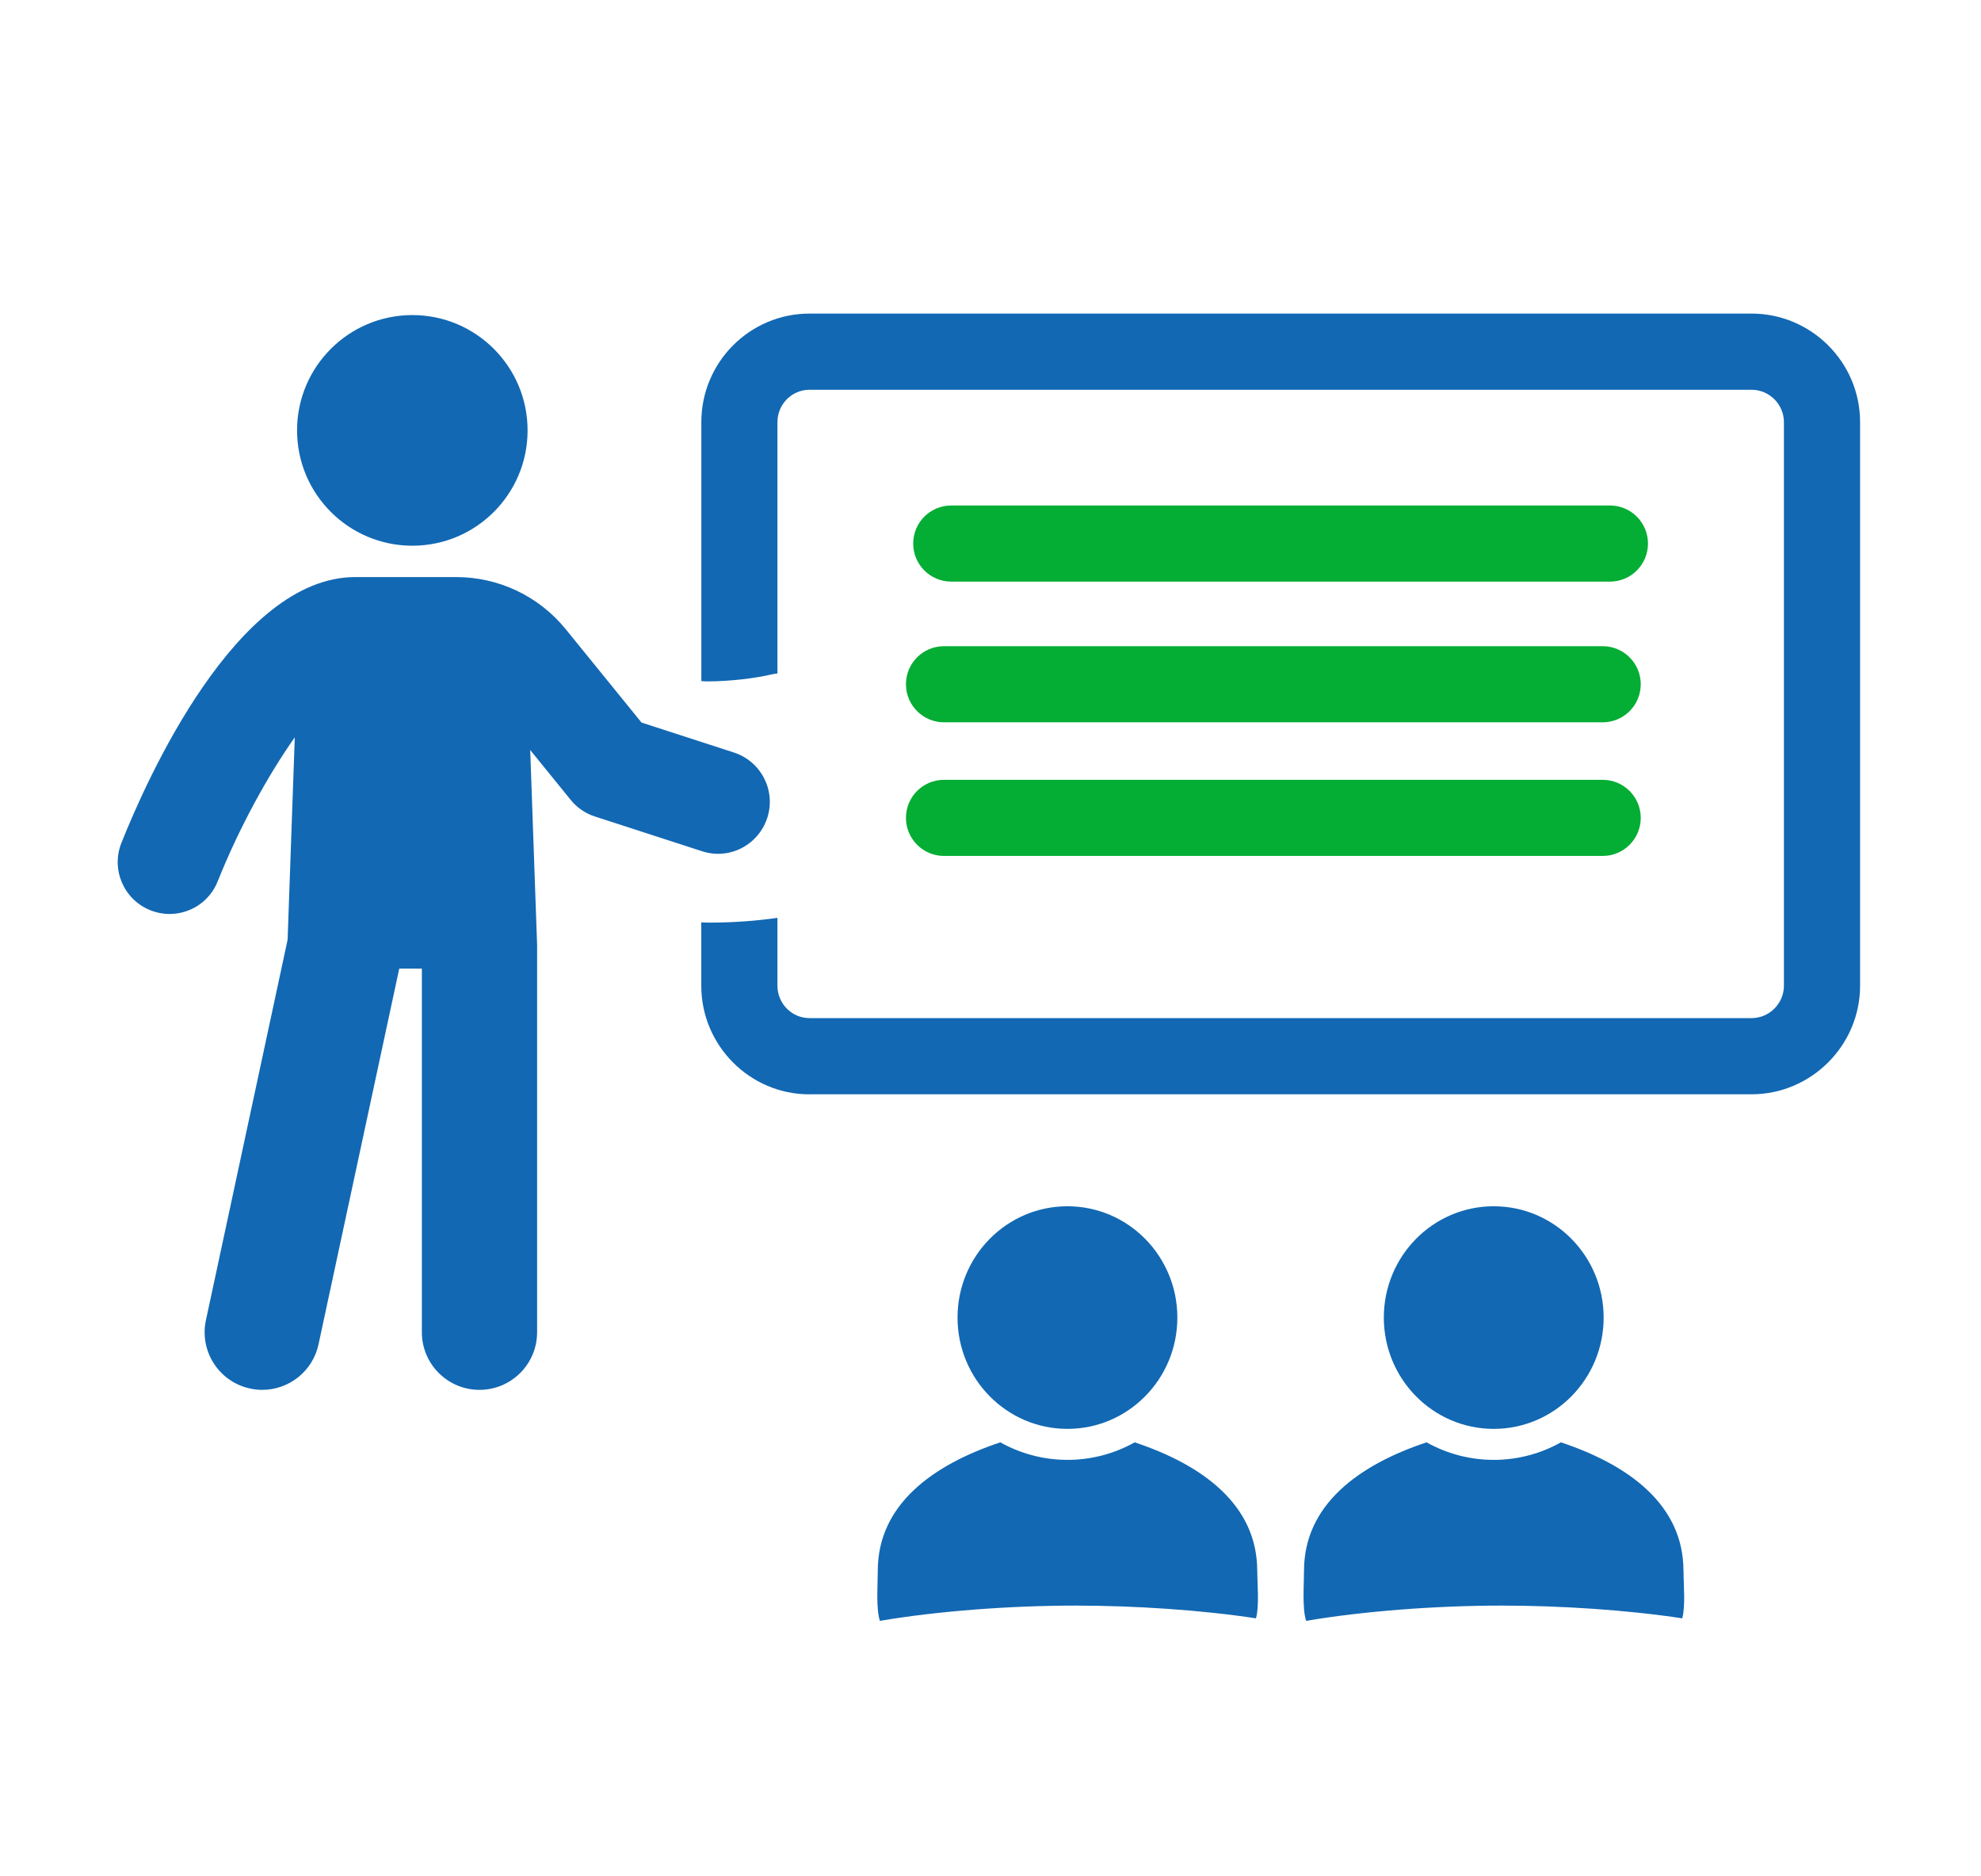 <?xml version="1.0" encoding="UTF-8"?>
<svg id="Layer_1" xmlns="http://www.w3.org/2000/svg" version="1.1" viewBox="0 0 331.1 313.47">
  <!-- Generator: Adobe Illustrator 29.3.1, SVG Export Plug-In . SVG Version: 2.1.0 Build 151)  -->
  <defs>
    <style>
      .st0 {
        fill: #04ad34;
      }

      .st1 {
        fill: #1268b3;
      }

      .st2 {
        fill: none;
        stroke: #414042;
        stroke-miterlimit: 10;
        stroke-width: 5px;
      }
    </style>
  </defs>
  <rect class="st2" x="-330.15" y="937.86" width="152.73" height="152.73"/>
  <path class="st1" d="M135.3,182.86h157.45c9.97,0,18.14-8.17,18.14-18.14v-94.18c0-10.02-8.17-18.14-18.14-18.14h-157.45c-9.97,0-18.08,8.12-18.08,18.14v43.27c.32.05.69.05,1.11.05,3.71,0,7.9-.53,10.39-1.11.42-.11.8-.16,1.22-.21v-42c0-2.97,2.39-5.41,5.36-5.41h157.45c2.97,0,5.41,2.44,5.41,5.41v94.18c0,2.97-2.44,5.41-5.41,5.41h-157.45c-2.97,0-5.36-2.44-5.36-5.41v-11.35c-3.23.48-7.16.8-11.24.8-.53,0-1.01,0-1.49-.05v10.61c0,9.97,8.11,18.14,18.08,18.14Z"/>
  <path class="st0" d="M158.99,97.19h110.09c3.52,0,6.36-2.85,6.36-6.36s-2.85-6.36-6.36-6.36h-110.09c-3.52,0-6.36,2.85-6.36,6.36s2.85,6.36,6.36,6.36Z"/>
  <path class="st0" d="M157.78,120.7h110.09c3.52,0,6.36-2.85,6.36-6.36s-2.85-6.36-6.36-6.36h-110.09c-3.52,0-6.36,2.85-6.36,6.36s2.85,6.36,6.36,6.36Z"/>
  <path class="st0" d="M157.78,143.03h110.09c3.52,0,6.36-2.85,6.36-6.36s-2.85-6.36-6.36-6.36h-110.09c-3.52,0-6.36,2.85-6.36,6.36s2.85,6.36,6.36,6.36Z"/>
  <g>
    <path class="st1" d="M128.24,136.67c1.48-4.56-1.02-9.44-5.57-10.92l-15.45-5.01-12.65-15.58c-4.51-5.55-11.2-8.73-18.35-8.73h-16.85c-19.86,0-34.93,34-39.08,44.43-1.77,4.44.4,9.48,4.85,11.25,1.05.42,2.13.62,3.2.62,3.45,0,6.7-2.06,8.05-5.46,3.55-8.91,8.39-17.7,12.88-24.06l-1.2,33.83-13.65,63.56c-1.12,5.2,2.19,10.32,7.39,11.43.68.15,1.36.22,2.03.22,4.44,0,8.43-3.09,9.4-7.61l13.49-62.78h3.78v60.76c0,5.32,4.31,9.63,9.63,9.63s9.63-4.31,9.63-9.63v-64.73s-1.15-32.56-1.15-32.56l6.76,8.33c1.05,1.3,2.46,2.27,4.05,2.78l17.89,5.8c4.57,1.51,9.44-1.02,10.92-5.57Z"/>
    <path class="st1" d="M68.92,91.19c10.64,0,19.26-8.63,19.26-19.27s-8.62-19.27-19.26-19.27-19.27,8.63-19.27,19.27,8.63,19.27,19.27,19.27Z"/>
  </g>
  <path class="st1" d="M160.04,220.17c0-10.27,8.22-18.6,18.37-18.6s18.37,8.33,18.37,18.6-8.22,18.6-18.37,18.6-18.37-8.33-18.37-18.6ZM210.13,262.49c0-10.99-9.08-17.68-20.48-21.47-3.33,1.86-7.16,2.93-11.23,2.93s-7.9-1.07-11.23-2.93c-11.4,3.79-20.48,10.48-20.48,21.47,0,2.31-.32,6.23.35,8.36,9.73-1.65,21.86-2.55,32.72-2.55,9.91,0,21.15.75,30.14,2.13.58-2,.22-5.79.22-7.94Z"/>
  <path class="st1" d="M231.29,220.17c0-10.27,8.22-18.6,18.37-18.6s18.37,8.33,18.37,18.6-8.22,18.6-18.37,18.6-18.37-8.33-18.37-18.6ZM281.37,262.49c0-10.99-9.08-17.68-20.48-21.47-3.33,1.86-7.16,2.93-11.23,2.93s-7.9-1.07-11.23-2.93c-11.4,3.79-20.48,10.48-20.48,21.47,0,2.31-.32,6.23.35,8.36,9.73-1.65,21.86-2.55,32.72-2.55,9.91,0,21.15.75,30.14,2.13.58-2,.22-5.79.22-7.94Z"/>
</svg>